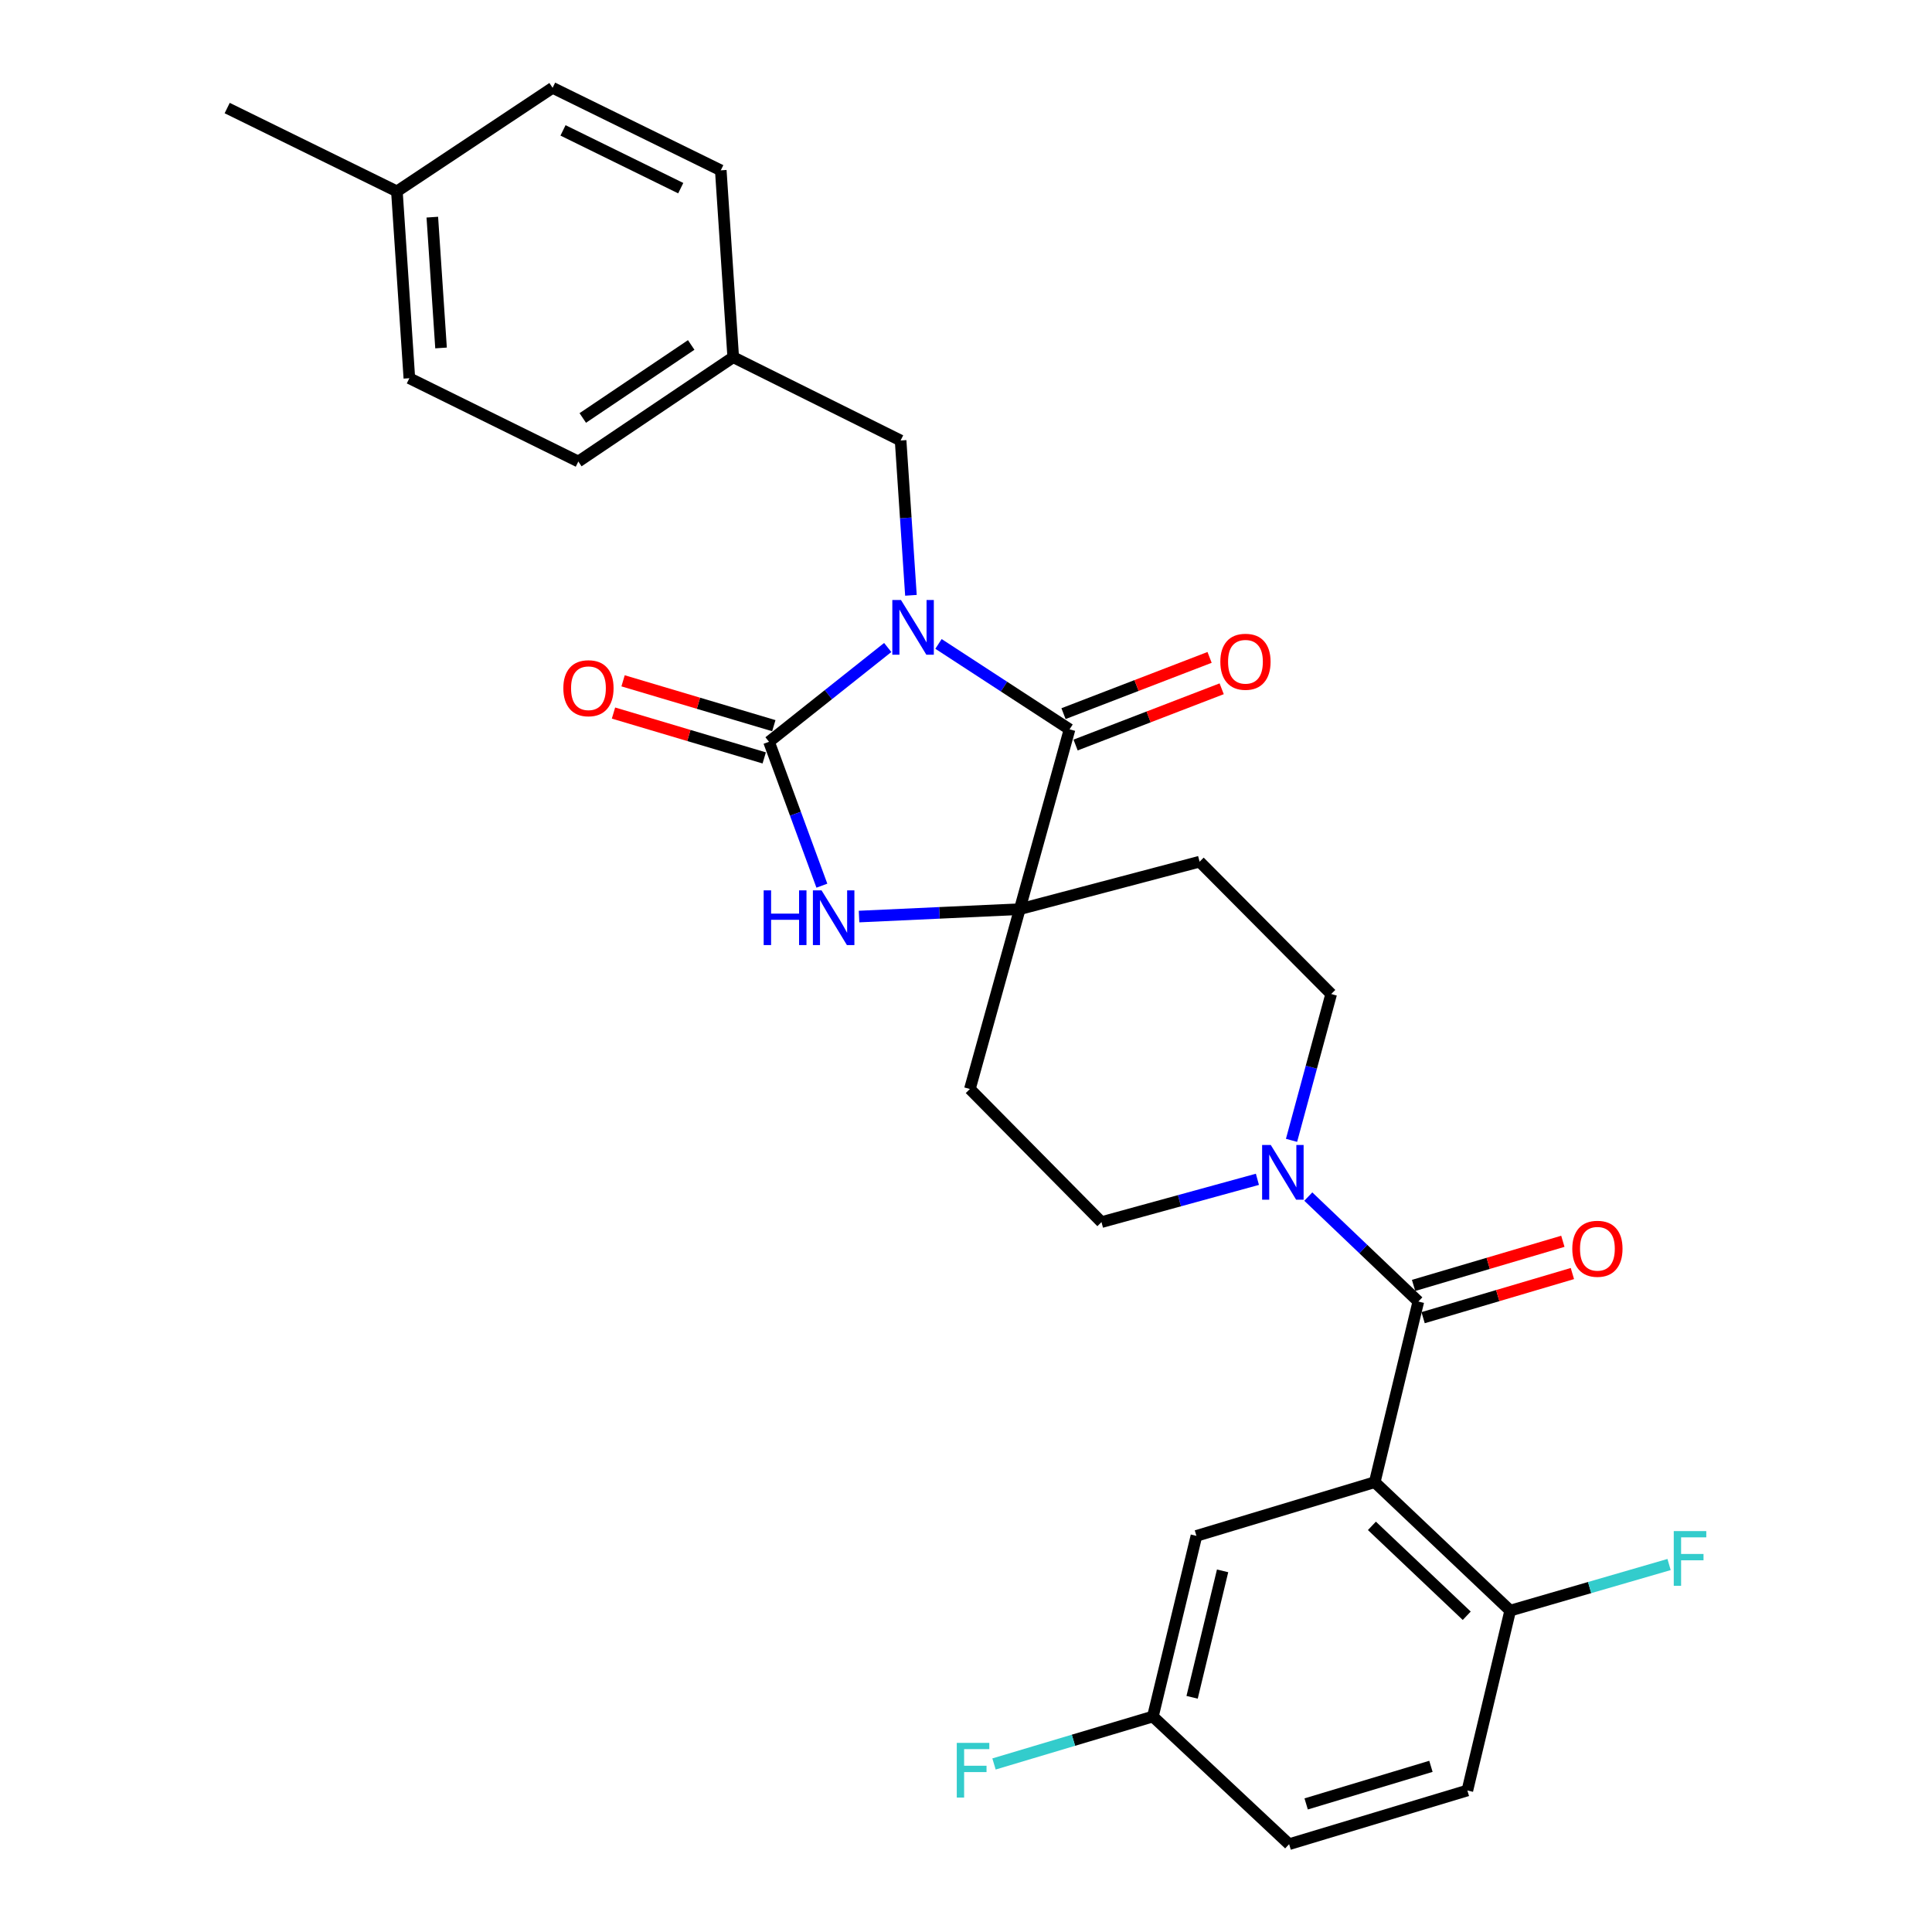 <?xml version='1.0' encoding='iso-8859-1'?>
<svg version='1.1' baseProfile='full'
              xmlns='http://www.w3.org/2000/svg'
                      xmlns:rdkit='http://www.rdkit.org/xml'
                      xmlns:xlink='http://www.w3.org/1999/xlink'
                  xml:space='preserve'
width='1000px' height='1000px' viewBox='0 0 1000 1000'>
<!-- END OF HEADER -->
<rect style='opacity:1.0;fill:#FFFFFF;stroke:none' width='1000' height='1000' x='0' y='0'> </rect>
<path class='bond-0' d='M 459.484,335.141 L 428.764,359.546' style='fill:none;fill-rule:evenodd;stroke:#0000FF;stroke-width:6px;stroke-linecap:butt;stroke-linejoin:miter;stroke-opacity:1' />
<path class='bond-0' d='M 428.764,359.546 L 398.043,383.951' style='fill:none;fill-rule:evenodd;stroke:#000000;stroke-width:6px;stroke-linecap:butt;stroke-linejoin:miter;stroke-opacity:1' />
<path class='bond-1' d='M 485.762,333.292 L 519.68,355.396' style='fill:none;fill-rule:evenodd;stroke:#0000FF;stroke-width:6px;stroke-linecap:butt;stroke-linejoin:miter;stroke-opacity:1' />
<path class='bond-1' d='M 519.68,355.396 L 553.598,377.5' style='fill:none;fill-rule:evenodd;stroke:#000000;stroke-width:6px;stroke-linecap:butt;stroke-linejoin:miter;stroke-opacity:1' />
<path class='bond-7' d='M 471.499,308.134 L 468.827,268.067' style='fill:none;fill-rule:evenodd;stroke:#0000FF;stroke-width:6px;stroke-linecap:butt;stroke-linejoin:miter;stroke-opacity:1' />
<path class='bond-7' d='M 468.827,268.067 L 466.155,228' style='fill:none;fill-rule:evenodd;stroke:#000000;stroke-width:6px;stroke-linecap:butt;stroke-linejoin:miter;stroke-opacity:1' />
<path class='bond-4' d='M 398.043,383.951 L 411.723,421.188' style='fill:none;fill-rule:evenodd;stroke:#000000;stroke-width:6px;stroke-linecap:butt;stroke-linejoin:miter;stroke-opacity:1' />
<path class='bond-4' d='M 411.723,421.188 L 425.402,458.425' style='fill:none;fill-rule:evenodd;stroke:#0000FF;stroke-width:6px;stroke-linecap:butt;stroke-linejoin:miter;stroke-opacity:1' />
<path class='bond-12' d='M 400.526,375.609 L 361.516,363.999' style='fill:none;fill-rule:evenodd;stroke:#000000;stroke-width:6px;stroke-linecap:butt;stroke-linejoin:miter;stroke-opacity:1' />
<path class='bond-12' d='M 361.516,363.999 L 322.505,352.39' style='fill:none;fill-rule:evenodd;stroke:#FF0000;stroke-width:6px;stroke-linecap:butt;stroke-linejoin:miter;stroke-opacity:1' />
<path class='bond-12' d='M 395.561,392.293 L 356.551,380.683' style='fill:none;fill-rule:evenodd;stroke:#000000;stroke-width:6px;stroke-linecap:butt;stroke-linejoin:miter;stroke-opacity:1' />
<path class='bond-12' d='M 356.551,380.683 L 317.54,369.074' style='fill:none;fill-rule:evenodd;stroke:#FF0000;stroke-width:6px;stroke-linecap:butt;stroke-linejoin:miter;stroke-opacity:1' />
<path class='bond-2' d='M 553.598,377.5 L 527.825,470.582' style='fill:none;fill-rule:evenodd;stroke:#000000;stroke-width:6px;stroke-linecap:butt;stroke-linejoin:miter;stroke-opacity:1' />
<path class='bond-13' d='M 556.725,385.623 L 594.531,371.067' style='fill:none;fill-rule:evenodd;stroke:#000000;stroke-width:6px;stroke-linecap:butt;stroke-linejoin:miter;stroke-opacity:1' />
<path class='bond-13' d='M 594.531,371.067 L 632.336,356.511' style='fill:none;fill-rule:evenodd;stroke:#FF0000;stroke-width:6px;stroke-linecap:butt;stroke-linejoin:miter;stroke-opacity:1' />
<path class='bond-13' d='M 550.47,369.378 L 588.276,354.822' style='fill:none;fill-rule:evenodd;stroke:#000000;stroke-width:6px;stroke-linecap:butt;stroke-linejoin:miter;stroke-opacity:1' />
<path class='bond-13' d='M 588.276,354.822 L 626.082,340.266' style='fill:none;fill-rule:evenodd;stroke:#FF0000;stroke-width:6px;stroke-linecap:butt;stroke-linejoin:miter;stroke-opacity:1' />
<path class='bond-8' d='M 527.825,470.582 L 620.906,446.008' style='fill:none;fill-rule:evenodd;stroke:#000000;stroke-width:6px;stroke-linecap:butt;stroke-linejoin:miter;stroke-opacity:1' />
<path class='bond-9' d='M 527.825,470.582 L 502.014,563.663' style='fill:none;fill-rule:evenodd;stroke:#000000;stroke-width:6px;stroke-linecap:butt;stroke-linejoin:miter;stroke-opacity:1' />
<path class='bond-29' d='M 527.825,470.582 L 486.235,472.494' style='fill:none;fill-rule:evenodd;stroke:#000000;stroke-width:6px;stroke-linecap:butt;stroke-linejoin:miter;stroke-opacity:1' />
<path class='bond-29' d='M 486.235,472.494 L 444.645,474.406' style='fill:none;fill-rule:evenodd;stroke:#0000FF;stroke-width:6px;stroke-linecap:butt;stroke-linejoin:miter;stroke-opacity:1' />
<path class='bond-3' d='M 711.56,767.174 L 734.132,673.677' style='fill:none;fill-rule:evenodd;stroke:#000000;stroke-width:6px;stroke-linecap:butt;stroke-linejoin:miter;stroke-opacity:1' />
<path class='bond-10' d='M 711.56,767.174 L 781.673,833.651' style='fill:none;fill-rule:evenodd;stroke:#000000;stroke-width:6px;stroke-linecap:butt;stroke-linejoin:miter;stroke-opacity:1' />
<path class='bond-10' d='M 710.1,789.778 L 759.179,836.312' style='fill:none;fill-rule:evenodd;stroke:#000000;stroke-width:6px;stroke-linecap:butt;stroke-linejoin:miter;stroke-opacity:1' />
<path class='bond-11' d='M 711.56,767.174 L 619.272,794.968' style='fill:none;fill-rule:evenodd;stroke:#000000;stroke-width:6px;stroke-linecap:butt;stroke-linejoin:miter;stroke-opacity:1' />
<path class='bond-5' d='M 734.132,673.677 L 705.652,646.513' style='fill:none;fill-rule:evenodd;stroke:#000000;stroke-width:6px;stroke-linecap:butt;stroke-linejoin:miter;stroke-opacity:1' />
<path class='bond-5' d='M 705.652,646.513 L 677.172,619.349' style='fill:none;fill-rule:evenodd;stroke:#0000FF;stroke-width:6px;stroke-linecap:butt;stroke-linejoin:miter;stroke-opacity:1' />
<path class='bond-16' d='M 736.599,682.024 L 775.233,670.604' style='fill:none;fill-rule:evenodd;stroke:#000000;stroke-width:6px;stroke-linecap:butt;stroke-linejoin:miter;stroke-opacity:1' />
<path class='bond-16' d='M 775.233,670.604 L 813.867,659.184' style='fill:none;fill-rule:evenodd;stroke:#FF0000;stroke-width:6px;stroke-linecap:butt;stroke-linejoin:miter;stroke-opacity:1' />
<path class='bond-16' d='M 731.664,665.331 L 770.299,653.911' style='fill:none;fill-rule:evenodd;stroke:#000000;stroke-width:6px;stroke-linecap:butt;stroke-linejoin:miter;stroke-opacity:1' />
<path class='bond-16' d='M 770.299,653.911 L 808.933,642.49' style='fill:none;fill-rule:evenodd;stroke:#FF0000;stroke-width:6px;stroke-linecap:butt;stroke-linejoin:miter;stroke-opacity:1' />
<path class='bond-6' d='M 650.835,610.411 L 610.48,621.489' style='fill:none;fill-rule:evenodd;stroke:#0000FF;stroke-width:6px;stroke-linecap:butt;stroke-linejoin:miter;stroke-opacity:1' />
<path class='bond-6' d='M 610.48,621.489 L 570.125,632.567' style='fill:none;fill-rule:evenodd;stroke:#000000;stroke-width:6px;stroke-linecap:butt;stroke-linejoin:miter;stroke-opacity:1' />
<path class='bond-31' d='M 668.494,590.244 L 678.756,552.375' style='fill:none;fill-rule:evenodd;stroke:#0000FF;stroke-width:6px;stroke-linecap:butt;stroke-linejoin:miter;stroke-opacity:1' />
<path class='bond-31' d='M 678.756,552.375 L 689.018,514.506' style='fill:none;fill-rule:evenodd;stroke:#000000;stroke-width:6px;stroke-linecap:butt;stroke-linejoin:miter;stroke-opacity:1' />
<path class='bond-19' d='M 466.155,228 L 379.514,184.888' style='fill:none;fill-rule:evenodd;stroke:#000000;stroke-width:6px;stroke-linecap:butt;stroke-linejoin:miter;stroke-opacity:1' />
<path class='bond-15' d='M 620.906,446.008 L 689.018,514.506' style='fill:none;fill-rule:evenodd;stroke:#000000;stroke-width:6px;stroke-linecap:butt;stroke-linejoin:miter;stroke-opacity:1' />
<path class='bond-14' d='M 502.014,563.663 L 570.125,632.567' style='fill:none;fill-rule:evenodd;stroke:#000000;stroke-width:6px;stroke-linecap:butt;stroke-linejoin:miter;stroke-opacity:1' />
<path class='bond-17' d='M 781.673,833.651 L 759.508,926.752' style='fill:none;fill-rule:evenodd;stroke:#000000;stroke-width:6px;stroke-linecap:butt;stroke-linejoin:miter;stroke-opacity:1' />
<path class='bond-20' d='M 781.673,833.651 L 822.792,821.723' style='fill:none;fill-rule:evenodd;stroke:#000000;stroke-width:6px;stroke-linecap:butt;stroke-linejoin:miter;stroke-opacity:1' />
<path class='bond-20' d='M 822.792,821.723 L 863.911,809.796' style='fill:none;fill-rule:evenodd;stroke:#33CCCC;stroke-width:6px;stroke-linecap:butt;stroke-linejoin:miter;stroke-opacity:1' />
<path class='bond-18' d='M 619.272,794.968 L 596.729,888.465' style='fill:none;fill-rule:evenodd;stroke:#000000;stroke-width:6px;stroke-linecap:butt;stroke-linejoin:miter;stroke-opacity:1' />
<path class='bond-18' d='M 632.813,813.073 L 617.033,878.521' style='fill:none;fill-rule:evenodd;stroke:#000000;stroke-width:6px;stroke-linecap:butt;stroke-linejoin:miter;stroke-opacity:1' />
<path class='bond-32' d='M 759.508,926.752 L 667.249,954.545' style='fill:none;fill-rule:evenodd;stroke:#000000;stroke-width:6px;stroke-linecap:butt;stroke-linejoin:miter;stroke-opacity:1' />
<path class='bond-32' d='M 740.648,914.253 L 676.066,933.709' style='fill:none;fill-rule:evenodd;stroke:#000000;stroke-width:6px;stroke-linecap:butt;stroke-linejoin:miter;stroke-opacity:1' />
<path class='bond-21' d='M 596.729,888.465 L 667.249,954.545' style='fill:none;fill-rule:evenodd;stroke:#000000;stroke-width:6px;stroke-linecap:butt;stroke-linejoin:miter;stroke-opacity:1' />
<path class='bond-22' d='M 596.729,888.465 L 555.613,900.747' style='fill:none;fill-rule:evenodd;stroke:#000000;stroke-width:6px;stroke-linecap:butt;stroke-linejoin:miter;stroke-opacity:1' />
<path class='bond-22' d='M 555.613,900.747 L 514.497,913.028' style='fill:none;fill-rule:evenodd;stroke:#33CCCC;stroke-width:6px;stroke-linecap:butt;stroke-linejoin:miter;stroke-opacity:1' />
<path class='bond-24' d='M 379.514,184.888 L 373.074,88.17' style='fill:none;fill-rule:evenodd;stroke:#000000;stroke-width:6px;stroke-linecap:butt;stroke-linejoin:miter;stroke-opacity:1' />
<path class='bond-25' d='M 379.514,184.888 L 299.344,238.88' style='fill:none;fill-rule:evenodd;stroke:#000000;stroke-width:6px;stroke-linecap:butt;stroke-linejoin:miter;stroke-opacity:1' />
<path class='bond-25' d='M 357.765,178.548 L 301.645,216.342' style='fill:none;fill-rule:evenodd;stroke:#000000;stroke-width:6px;stroke-linecap:butt;stroke-linejoin:miter;stroke-opacity:1' />
<path class='bond-23' d='M 205.431,99.05 L 211.881,195.767' style='fill:none;fill-rule:evenodd;stroke:#000000;stroke-width:6px;stroke-linecap:butt;stroke-linejoin:miter;stroke-opacity:1' />
<path class='bond-23' d='M 223.767,112.399 L 228.282,180.101' style='fill:none;fill-rule:evenodd;stroke:#000000;stroke-width:6px;stroke-linecap:butt;stroke-linejoin:miter;stroke-opacity:1' />
<path class='bond-28' d='M 205.431,99.05 L 117.591,55.928' style='fill:none;fill-rule:evenodd;stroke:#000000;stroke-width:6px;stroke-linecap:butt;stroke-linejoin:miter;stroke-opacity:1' />
<path class='bond-30' d='M 205.431,99.05 L 286.027,45.455' style='fill:none;fill-rule:evenodd;stroke:#000000;stroke-width:6px;stroke-linecap:butt;stroke-linejoin:miter;stroke-opacity:1' />
<path class='bond-27' d='M 373.074,88.17 L 286.027,45.455' style='fill:none;fill-rule:evenodd;stroke:#000000;stroke-width:6px;stroke-linecap:butt;stroke-linejoin:miter;stroke-opacity:1' />
<path class='bond-27' d='M 352.348,97.39 L 291.415,67.489' style='fill:none;fill-rule:evenodd;stroke:#000000;stroke-width:6px;stroke-linecap:butt;stroke-linejoin:miter;stroke-opacity:1' />
<path class='bond-26' d='M 299.344,238.88 L 211.881,195.767' style='fill:none;fill-rule:evenodd;stroke:#000000;stroke-width:6px;stroke-linecap:butt;stroke-linejoin:miter;stroke-opacity:1' />
<path  class='atom-0' d='M 466.345 310.557
L 475.625 325.557
Q 476.545 327.037, 478.025 329.717
Q 479.505 332.397, 479.585 332.557
L 479.585 310.557
L 483.345 310.557
L 483.345 338.877
L 479.465 338.877
L 469.505 322.477
Q 468.345 320.557, 467.105 318.357
Q 465.905 316.157, 465.545 315.477
L 465.545 338.877
L 461.865 338.877
L 461.865 310.557
L 466.345 310.557
' fill='#0000FF'/>
<path  class='atom-5' d='M 395.275 460.851
L 399.115 460.851
L 399.115 472.891
L 413.595 472.891
L 413.595 460.851
L 417.435 460.851
L 417.435 489.171
L 413.595 489.171
L 413.595 476.091
L 399.115 476.091
L 399.115 489.171
L 395.275 489.171
L 395.275 460.851
' fill='#0000FF'/>
<path  class='atom-5' d='M 425.235 460.851
L 434.515 475.851
Q 435.435 477.331, 436.915 480.011
Q 438.395 482.691, 438.475 482.851
L 438.475 460.851
L 442.235 460.851
L 442.235 489.171
L 438.355 489.171
L 428.395 472.771
Q 427.235 470.851, 425.995 468.651
Q 424.795 466.451, 424.435 465.771
L 424.435 489.171
L 420.755 489.171
L 420.755 460.851
L 425.235 460.851
' fill='#0000FF'/>
<path  class='atom-7' d='M 657.749 592.634
L 667.029 607.634
Q 667.949 609.114, 669.429 611.794
Q 670.909 614.474, 670.989 614.634
L 670.989 592.634
L 674.749 592.634
L 674.749 620.954
L 670.869 620.954
L 660.909 604.554
Q 659.749 602.634, 658.509 600.434
Q 657.309 598.234, 656.949 597.554
L 656.949 620.954
L 653.269 620.954
L 653.269 592.634
L 657.749 592.634
' fill='#0000FF'/>
<path  class='atom-13' d='M 291.585 356.218
Q 291.585 349.418, 294.945 345.618
Q 298.305 341.818, 304.585 341.818
Q 310.865 341.818, 314.225 345.618
Q 317.585 349.418, 317.585 356.218
Q 317.585 363.098, 314.185 367.018
Q 310.785 370.898, 304.585 370.898
Q 298.345 370.898, 294.945 367.018
Q 291.585 363.138, 291.585 356.218
M 304.585 367.698
Q 308.905 367.698, 311.225 364.818
Q 313.585 361.898, 313.585 356.218
Q 313.585 350.658, 311.225 347.858
Q 308.905 345.018, 304.585 345.018
Q 300.265 345.018, 297.905 347.818
Q 295.585 350.618, 295.585 356.218
Q 295.585 361.938, 297.905 364.818
Q 300.265 367.698, 304.585 367.698
' fill='#FF0000'/>
<path  class='atom-14' d='M 631.648 342.524
Q 631.648 335.724, 635.008 331.924
Q 638.368 328.124, 644.648 328.124
Q 650.928 328.124, 654.288 331.924
Q 657.648 335.724, 657.648 342.524
Q 657.648 349.404, 654.248 353.324
Q 650.848 357.204, 644.648 357.204
Q 638.408 357.204, 635.008 353.324
Q 631.648 349.444, 631.648 342.524
M 644.648 354.004
Q 648.968 354.004, 651.288 351.124
Q 653.648 348.204, 653.648 342.524
Q 653.648 336.964, 651.288 334.164
Q 648.968 331.324, 644.648 331.324
Q 640.328 331.324, 637.968 334.124
Q 635.648 336.924, 635.648 342.524
Q 635.648 348.244, 637.968 351.124
Q 640.328 354.004, 644.648 354.004
' fill='#FF0000'/>
<path  class='atom-17' d='M 813.816 646.36
Q 813.816 639.56, 817.176 635.76
Q 820.536 631.96, 826.816 631.96
Q 833.096 631.96, 836.456 635.76
Q 839.816 639.56, 839.816 646.36
Q 839.816 653.24, 836.416 657.16
Q 833.016 661.04, 826.816 661.04
Q 820.576 661.04, 817.176 657.16
Q 813.816 653.28, 813.816 646.36
M 826.816 657.84
Q 831.136 657.84, 833.456 654.96
Q 835.816 652.04, 835.816 646.36
Q 835.816 640.8, 833.456 638
Q 831.136 635.16, 826.816 635.16
Q 822.496 635.16, 820.136 637.96
Q 817.816 640.76, 817.816 646.36
Q 817.816 652.08, 820.136 654.96
Q 822.496 657.84, 826.816 657.84
' fill='#FF0000'/>
<path  class='atom-21' d='M 866.334 792.49
L 883.174 792.49
L 883.174 795.73
L 870.134 795.73
L 870.134 804.33
L 881.734 804.33
L 881.734 807.61
L 870.134 807.61
L 870.134 820.81
L 866.334 820.81
L 866.334 792.49
' fill='#33CCCC'/>
<path  class='atom-23' d='M 495.228 902.109
L 512.068 902.109
L 512.068 905.349
L 499.028 905.349
L 499.028 913.949
L 510.628 913.949
L 510.628 917.229
L 499.028 917.229
L 499.028 930.429
L 495.228 930.429
L 495.228 902.109
' fill='#33CCCC'/>
</svg>

